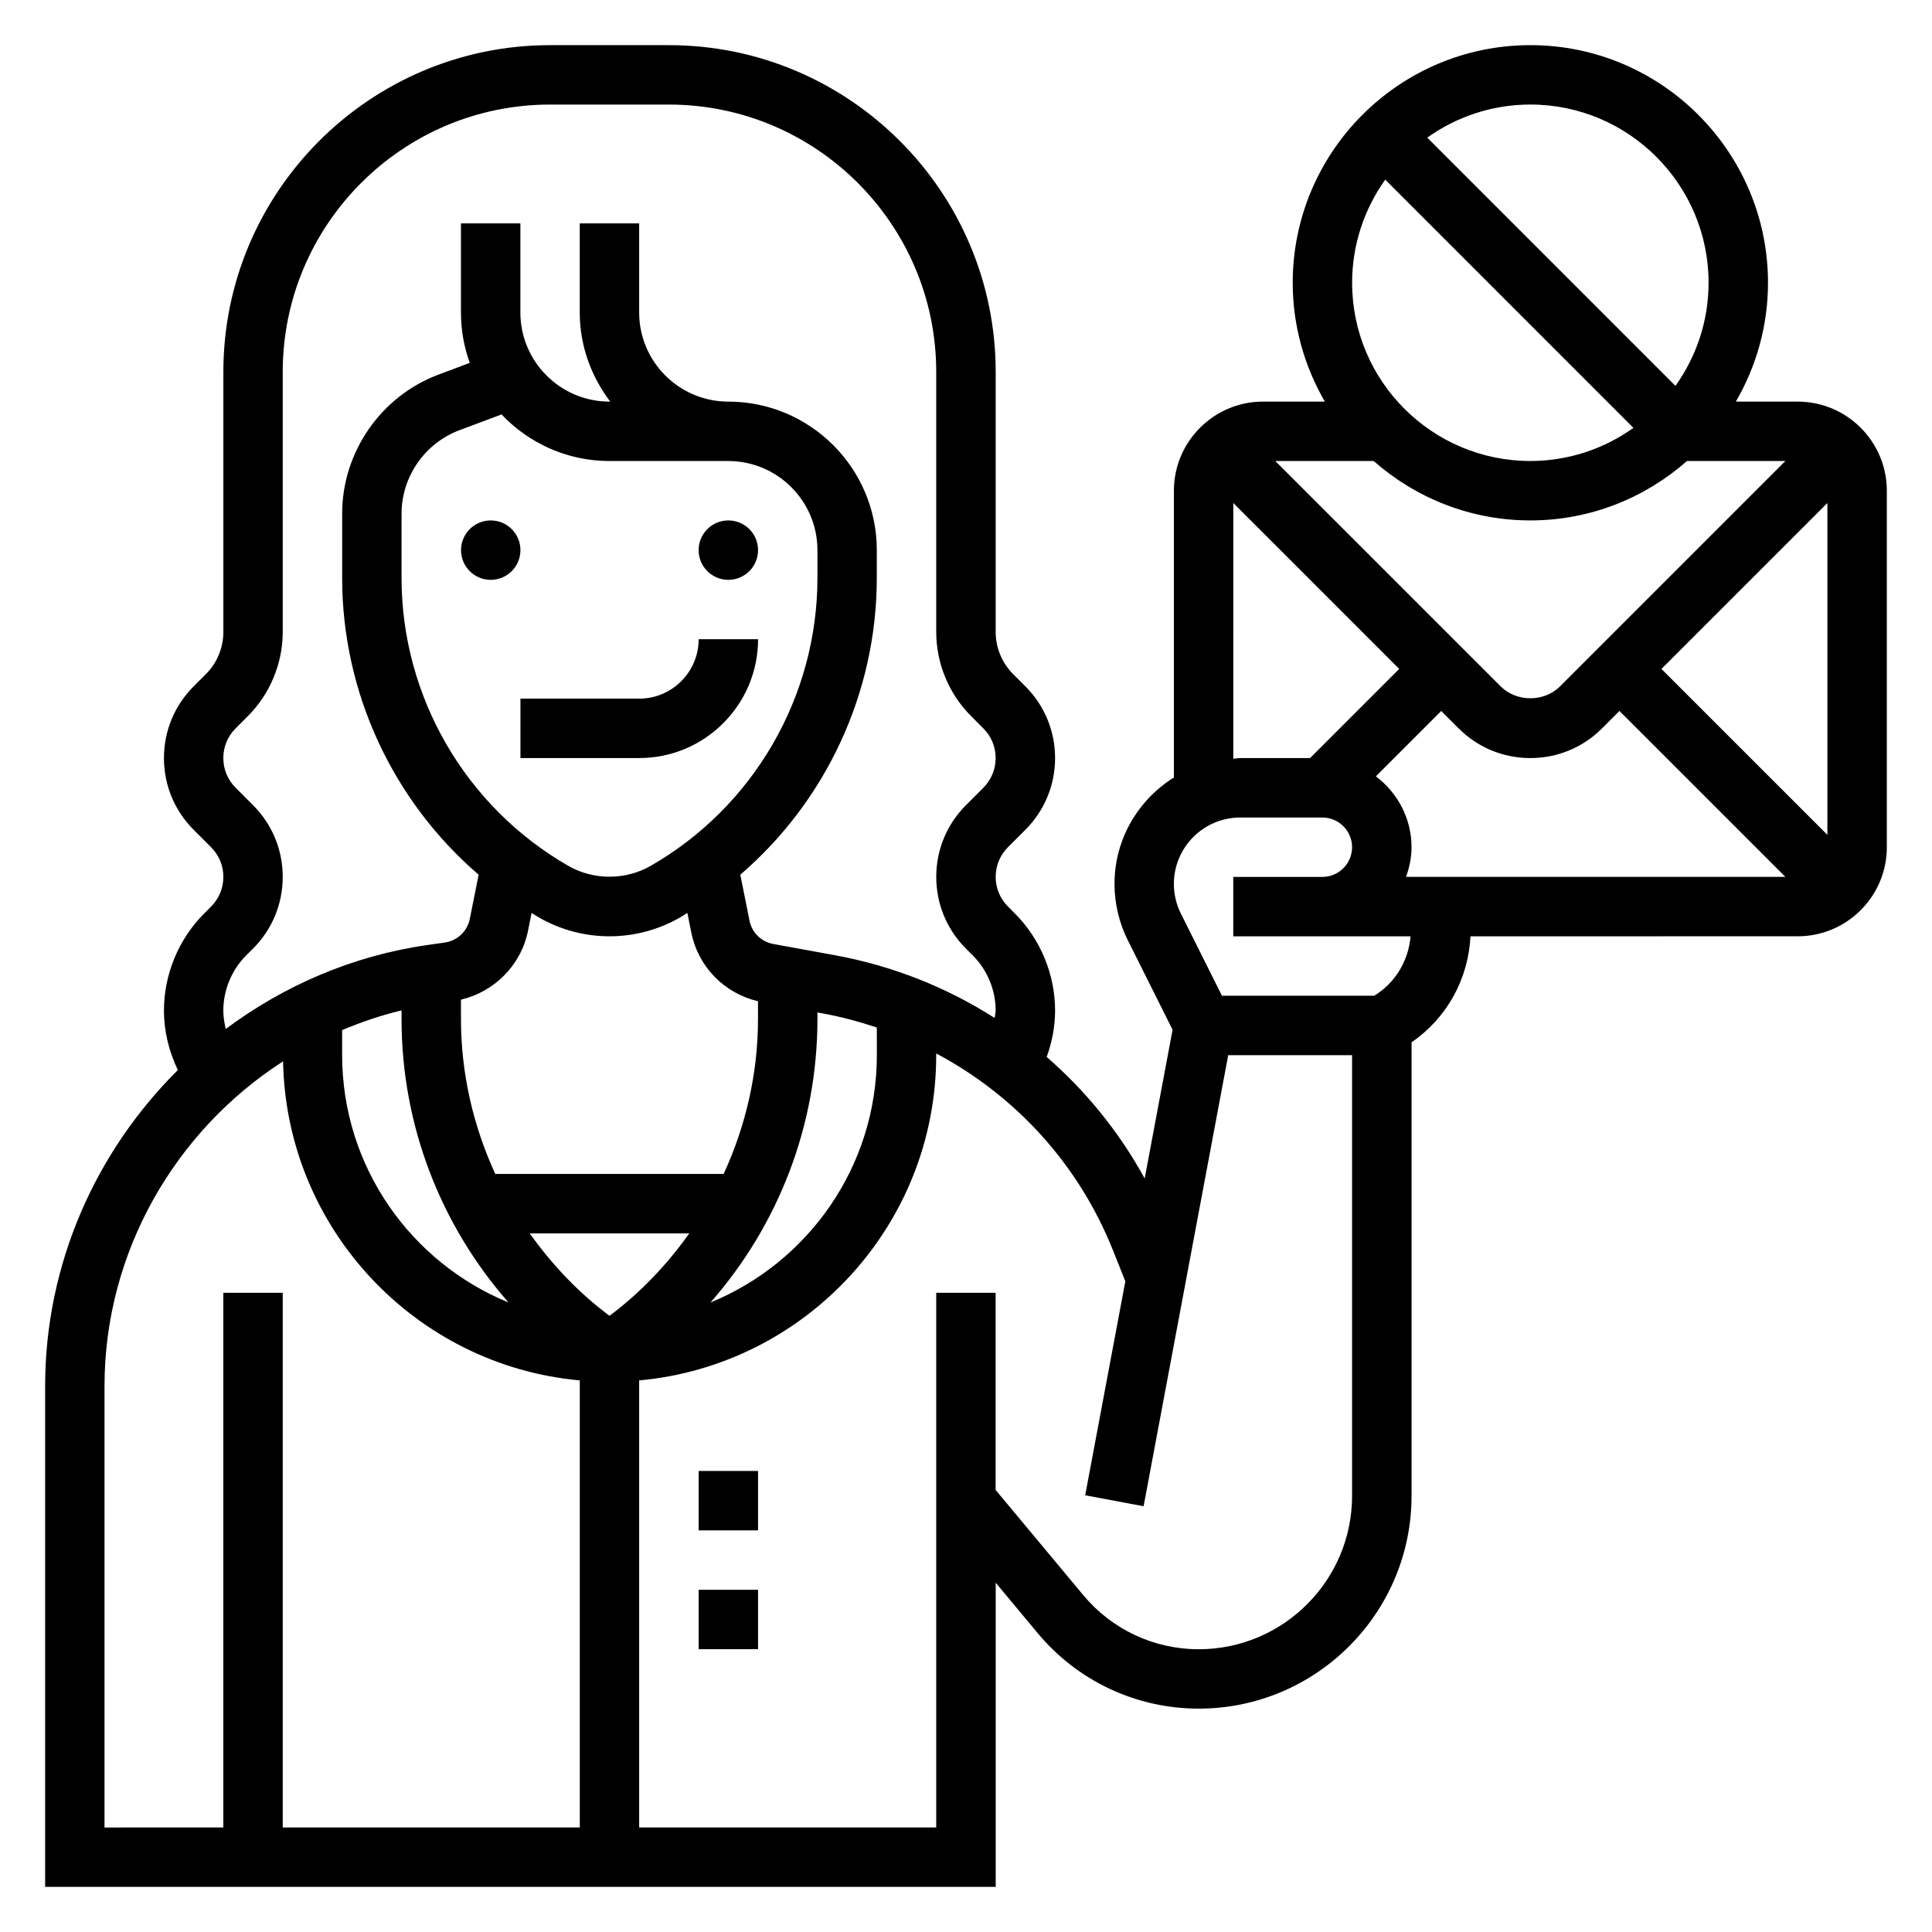 <?xml version="1.0" encoding="UTF-8"?>
<!-- Uploaded to: SVG Repo, www.svgrepo.com, Generator: SVG Repo Mixer Tools -->
<svg fill="#000000" width="800px" height="800px" version="1.1" viewBox="144 144 512 512" xmlns="http://www.w3.org/2000/svg">
 <g>
  <path d="m329.15 565.31h15.742v15.742h-15.742z"/>
  <path d="m329.15 533.82h15.742v15.742h-15.742z"/>
  <path d="m281.92 289.79c0 4.348-3.523 7.875-7.871 7.875s-7.871-3.527-7.871-7.875c0-4.348 3.523-7.871 7.871-7.871s7.871 3.523 7.871 7.871"/>
  <path d="m344.89 289.79c0 4.348-3.523 7.875-7.871 7.875-4.348 0-7.875-3.527-7.875-7.875 0-4.348 3.527-7.871 7.875-7.871 4.348 0 7.871 3.523 7.871 7.871"/>
  <path d="m281.92 344.89h31.488c17.367 0 31.488-14.121 31.488-31.488h-15.742c0 8.684-7.062 15.742-15.742 15.742h-31.488z"/>
  <path d="m620.41 250.43h-16.391c5.387-9.273 8.52-20.012 8.52-31.488 0-34.723-28.254-62.977-62.977-62.977s-62.977 28.254-62.977 62.977c0 11.477 3.133 22.215 8.516 31.488h-16.387c-13.02 0-23.617 10.598-23.617 23.617v75.988c-9.414 5.902-15.742 16.297-15.742 28.207 0 5.148 1.219 10.312 3.519 14.918l11.871 23.742-7.391 39.406c-6.762-12.344-15.586-23.184-25.969-32.203 1.414-3.938 2.223-8.086 2.223-12.301 0-9.582-3.883-18.957-10.66-25.727l-1.816-1.824c-2.109-2.109-3.266-4.894-3.266-7.871 0-2.977 1.156-5.762 3.258-7.871l4.613-4.613c5.078-5.086 7.871-11.832 7.871-19.004s-2.793-13.926-7.871-19.004l-3.258-3.258c-2.938-2.93-4.613-6.992-4.613-11.133v-68.941c0-47.742-38.848-86.594-86.594-86.594h-31.488c-47.742 0-86.59 38.848-86.59 86.594v68.941c0 4.141-1.676 8.203-4.613 11.133l-3.262 3.258c-5.074 5.078-7.871 11.832-7.871 19.004s2.793 13.926 7.871 19.004l4.606 4.613c2.109 2.109 3.269 4.894 3.269 7.871 0 2.977-1.156 5.762-3.258 7.871l-1.828 1.828c-6.777 6.769-10.66 16.145-10.66 25.723 0 5.457 1.324 10.863 3.684 15.77-21.758 21.602-35.172 51.414-35.172 83.758v132.7h251.91v-80.594l11.156 13.391c10.578 12.688 26.125 19.973 42.648 19.973 31.102 0 56.402-25.301 56.402-56.406v-120.18c9.312-6.375 15.035-16.68 15.617-28.086l86.719-0.004c13.02 0 23.617-10.598 23.617-23.617v-94.461c0-13.02-10.598-23.617-23.617-23.617zm-103.79 125.95c0.883-2.473 1.449-5.102 1.449-7.871 0-7.691-3.746-14.461-9.453-18.773l17.32-17.32 4.609 4.606c5.078 5.078 11.824 7.871 19.012 7.871s13.934-2.793 19.004-7.871l4.613-4.613 43.973 43.973zm32.938-94.465c15.91 0 30.418-5.977 41.516-15.742h26.07l-59.715 59.715c-4.195 4.211-11.531 4.211-15.742 0l-59.719-59.715h26.07c11.102 9.766 25.609 15.742 41.52 15.742zm34.746 39.359 43.977-43.973v87.945zm12.488-102.34c0 10.188-3.273 19.602-8.777 27.324l-65.777-65.785c7.719-5.496 17.133-8.77 27.32-8.77 26.051 0 47.234 21.184 47.234 47.23zm-85.688-27.324 65.777 65.785c-7.723 5.496-17.137 8.773-27.324 8.773-26.047 0-47.23-21.184-47.23-47.23 0-10.191 3.273-19.605 8.777-27.328zm-40.266 85.688 43.973 43.973-23.617 23.617h-18.5c-0.637 0-1.227 0.148-1.859 0.188zm-261.61 119.91 1.828-1.824c5.078-5.078 7.871-11.832 7.871-19.004 0-7.172-2.793-13.926-7.871-19.004l-4.606-4.613c-2.109-2.109-3.266-4.894-3.266-7.871 0-2.977 1.156-5.762 3.258-7.871l3.258-3.258c5.867-5.859 9.227-13.969 9.227-22.266v-68.941c0-39.07 31.789-70.848 70.848-70.848h31.488c39.062 0 70.848 31.781 70.848 70.848v68.941c0 8.297 3.363 16.406 9.227 22.262l3.254 3.262c2.109 2.109 3.266 4.894 3.266 7.871 0 2.977-1.156 5.762-3.258 7.871l-4.613 4.613c-5.078 5.086-7.871 11.832-7.871 19.004 0 7.172 2.793 13.926 7.871 19.004l1.828 1.828c3.84 3.84 6.043 9.16 6.043 14.59 0 0.66-0.203 1.301-0.27 1.961-12.73-8.125-27.109-13.863-42.555-16.664l-16.098-2.938c-3.195-0.574-5.676-3.016-6.312-6.195l-2.434-12.164c22.664-19.492 36.172-48.176 36.172-78.641v-7.375c0-21.703-17.656-39.359-39.359-39.359-13.02 0-23.617-10.598-23.617-23.617v-23.613h-15.742v23.617c0 8.895 3.078 17.02 8.078 23.617l-0.199-0.004c-13.02 0-23.617-10.598-23.617-23.617v-23.613h-15.742v23.617c0 4.684 0.82 9.18 2.332 13.344l-8.273 3.109c-15.285 5.727-25.547 20.543-25.547 36.855v17.043c0 30.465 13.508 59.148 36.172 78.641l-2.348 11.73c-0.652 3.258-3.305 5.769-6.613 6.242l-4.559 0.652c-19.949 2.852-38.133 10.793-53.492 22.254-0.383-1.598-0.648-3.227-0.648-4.883 0-5.43 2.203-10.75 6.043-14.594zm25.445 19.777c5.062-2.125 10.297-3.922 15.742-5.219v2.312c0 28.055 10.312 54.57 28.348 75.09-25.836-10.578-44.09-35.957-44.09-65.559zm102.34-150.81c13.02 0 23.617 10.598 23.617 23.617v7.383c0 31.473-16.98 60.727-44.305 76.344-6.566 3.754-15.035 3.754-21.602 0-27.324-15.629-44.305-44.871-44.305-76.344v-17.043c0-9.793 6.156-18.68 15.328-22.121l11.172-4.188c7.176 7.594 17.348 12.352 28.605 12.352zm-53.074 124.45 0.938-4.691c0.684 0.41 1.34 0.859 2.039 1.258 5.652 3.231 12.09 4.938 18.609 4.938 6.519 0 12.957-1.707 18.609-4.945 0.691-0.395 1.355-0.844 2.031-1.25l1.023 5.133c1.828 9.141 8.723 16.145 17.688 18.27v4.746c0 14.43-3.266 28.34-9.102 41.02h-60.52c-5.824-12.676-9.09-26.586-9.09-41.016v-5.172c8.926-2.102 15.953-9.188 17.773-18.289zm21.586 102.08c-8.273-6.188-15.305-13.633-21.145-21.852h42.289c-5.844 8.227-12.871 15.664-21.145 21.852zm55.102-78.617v-1.777l1.598 0.293c4.856 0.883 9.555 2.172 14.145 3.691l0.004 7.324c0 29.598-18.254 54.977-44.09 65.559 18.031-20.52 28.344-47.035 28.344-75.09zm-188.93 97.25c0-35.613 18.758-67.676 47.32-86.074 0.836 44.344 35.109 80.609 78.633 84.555v118.48h-78.723v-141.7h-15.742v141.7l-31.488 0.004zm289.96 69.723c-11.84 0-22.977-5.219-30.559-14.312l-23.246-27.898v-52.254h-15.742v141.7l-78.723 0.004v-118.48c44.066-3.992 78.719-41.098 78.719-86.191v-0.457c20.973 11.164 37.684 29.262 46.816 52.105l3.305 8.281-10.637 56.703 15.477 2.906 22.422-119.54h32.828v116.78c0 22.422-18.242 40.66-40.66 40.66zm46.516-173.18h-40.344l-10.879-21.758c-1.219-2.434-1.859-5.156-1.859-7.871-0.008-9.707 7.891-17.605 17.594-17.605h21.758c4.336 0 7.871 3.527 7.871 7.871s-3.535 7.871-7.871 7.871h-23.617v15.742h46.996c-0.586 6.523-4.051 12.348-9.648 15.75z"/>
 </g>
</svg>